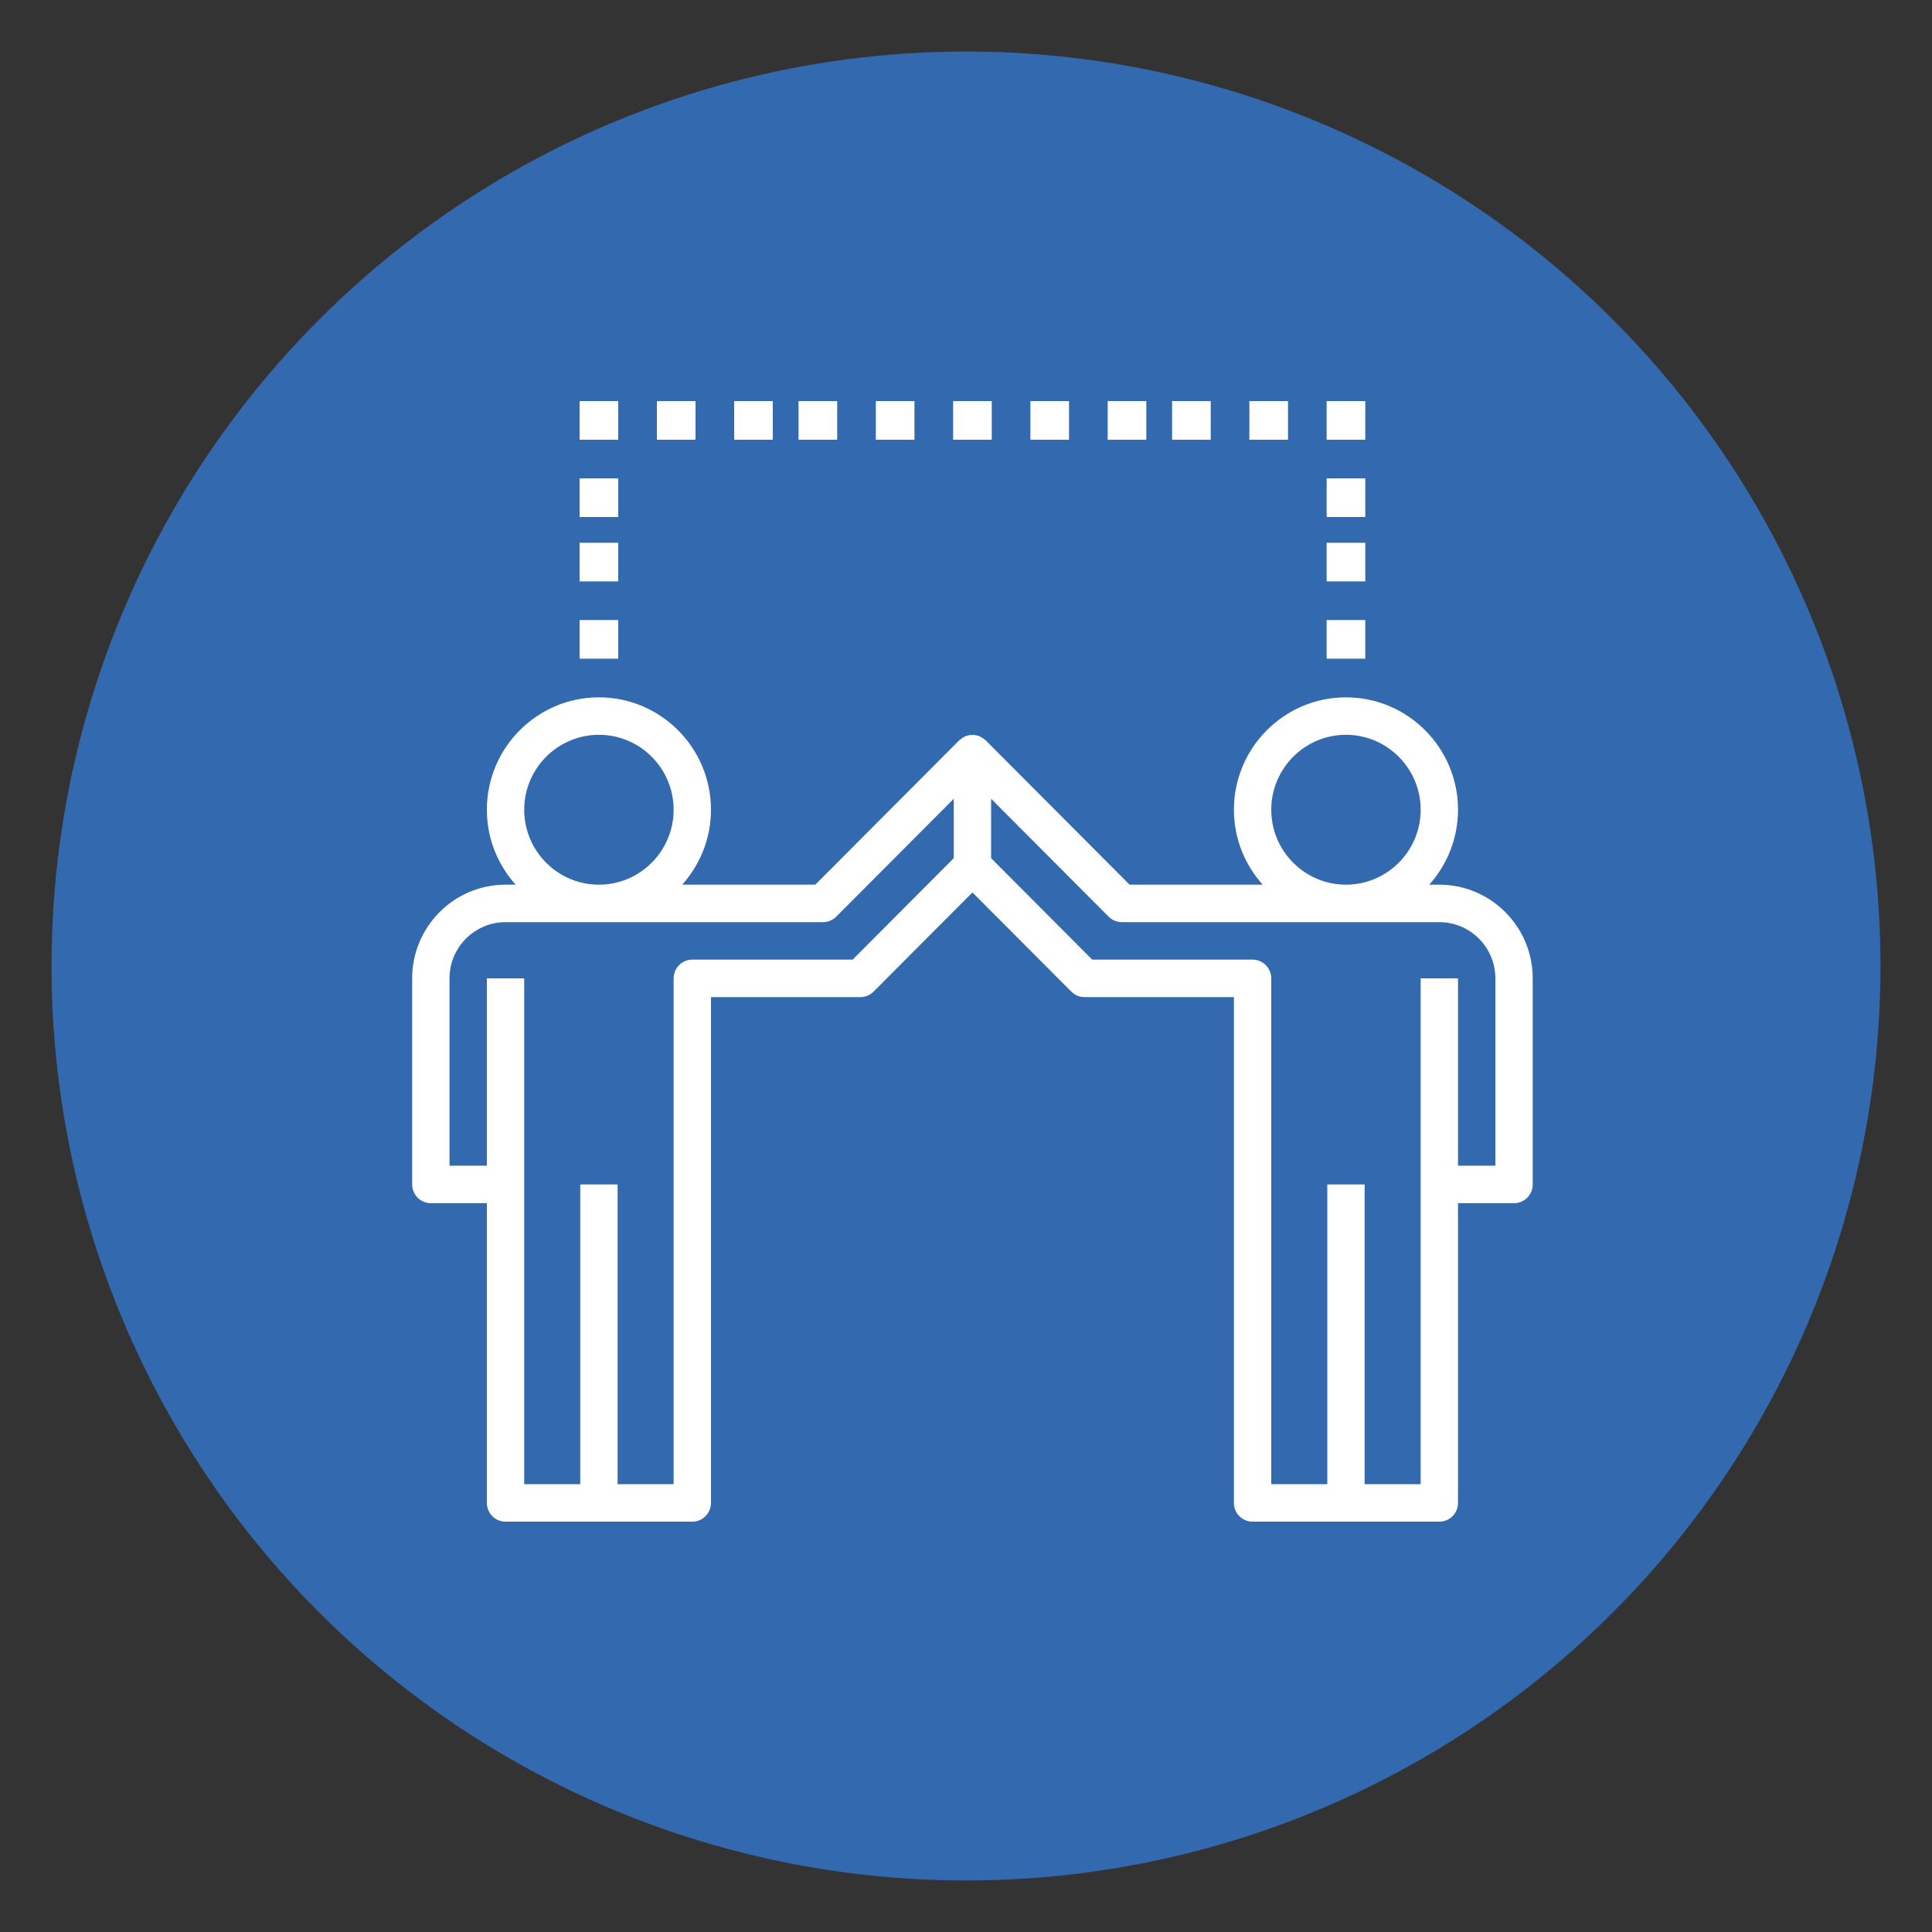 <svg xmlns="http://www.w3.org/2000/svg" xmlns:xlink="http://www.w3.org/1999/xlink" width="150px" height="150px" viewBox="0 0 150 150"><rect x="0" y="0" width="150" height="150" fill="#333333" stroke="none"/><title>Training tools and equipment relevant to the partner workplace</title><g id="Training-tools-and-equipment-relevant-to-the-partner-workplace" stroke="none" stroke-width="1" fill="none" fill-rule="evenodd"><circle id="Oval" fill="#3369AE" cx="75" cy="75" r="71"/><g id="partner" transform="translate(32, 31)" fill="#FFFFFF" fill-rule="nonzero"><path d="M79.75,37.686 L78.966,37.686 C80.35,36.14 81.2,34.104 81.2,31.868 C81.2,27.056 77.297,23.141 72.5,23.141 C67.703,23.141 63.8,27.056 63.8,31.868 C63.8,34.104 64.65,36.14 66.034,37.686 L55.7,37.686 L44.525,26.476 C44.509,26.46 44.488,26.451 44.471,26.436 C44.419,26.388 44.36,26.349 44.3,26.308 C44.237,26.266 44.176,26.225 44.109,26.193 C44.09,26.184 44.075,26.169 44.055,26.161 C44.015,26.144 43.972,26.142 43.93,26.129 C43.856,26.105 43.783,26.083 43.705,26.072 C43.636,26.062 43.569,26.062 43.499,26.062 C43.43,26.062 43.363,26.062 43.294,26.072 C43.216,26.083 43.142,26.106 43.067,26.13 C43.027,26.143 42.984,26.144 42.945,26.161 C42.926,26.169 42.911,26.184 42.892,26.192 C42.824,26.225 42.761,26.266 42.698,26.31 C42.639,26.35 42.581,26.388 42.529,26.436 C42.512,26.451 42.491,26.46 42.475,26.476 L31.3,37.686 L20.966,37.686 C22.35,36.14 23.2,34.104 23.2,31.868 C23.2,27.056 19.297,23.141 14.5,23.141 C9.703,23.141 5.8,27.056 5.8,31.868 C5.8,34.104 6.65,36.14 8.034,37.686 L7.25,37.686 C3.253,37.686 0,40.949 0,44.959 L0,60.959 C0,61.763 0.649,62.414 1.45,62.414 L5.8,62.414 L5.8,85.686 C5.8,86.49 6.449,87.141 7.25,87.141 L14.5,87.141 L21.75,87.141 C22.551,87.141 23.2,86.49 23.2,85.686 L23.2,46.414 L34.8,46.414 C35.184,46.414 35.553,46.26 35.825,45.987 L43.5,38.289 L51.175,45.987 C51.447,46.26 51.816,46.414 52.2,46.414 L63.8,46.414 L63.8,85.686 C63.8,86.49 64.449,87.141 65.25,87.141 L72.5,87.141 L79.75,87.141 C80.551,87.141 81.2,86.49 81.2,85.686 L81.2,62.414 L85.55,62.414 C86.351,62.414 87,61.763 87,60.959 L87,44.959 C87,40.949 83.747,37.686 79.75,37.686 L79.75,37.686 Z M66.7,31.868 C66.7,28.659 69.302,26.05 72.5,26.05 C75.698,26.05 78.3,28.659 78.3,31.868 C78.3,35.077 75.698,37.686 72.5,37.686 C69.302,37.686 66.7,35.077 66.7,31.868 Z M8.7,31.868 C8.7,28.659 11.302,26.05 14.5,26.05 C17.698,26.05 20.3,28.659 20.3,31.868 C20.3,35.077 17.698,37.686 14.5,37.686 C11.302,37.686 8.7,35.077 8.7,31.868 Z M34.2,43.504 L21.75,43.504 C20.949,43.504 20.3,44.155 20.3,44.959 L20.3,84.232 L15.95,84.232 L15.95,60.959 L13.05,60.959 L13.05,84.232 L8.7,84.232 L8.7,44.959 L5.8,44.959 L5.8,59.504 L2.9,59.504 L2.9,44.959 C2.9,42.553 4.851,40.595 7.25,40.595 L31.9,40.595 C32.284,40.595 32.653,40.442 32.925,40.169 L42.05,31.016 L42.05,35.629 L34.2,43.504 Z M84.1,59.504 L81.2,59.504 L81.2,44.959 L78.3,44.959 L78.3,84.232 L73.95,84.232 L73.95,60.959 L71.05,60.959 L71.05,84.232 L66.7,84.232 L66.7,44.959 C66.7,44.155 66.051,43.504 65.25,43.504 L52.8,43.504 L44.95,35.629 L44.95,31.016 L54.075,40.169 C54.347,40.442 54.716,40.595 55.1,40.595 L79.75,40.595 C82.149,40.595 84.1,42.553 84.1,44.959 L84.1,59.504 Z" id="Shape"/><polygon id="Path" points="13 17.141 16 17.141 16 20.141 13 20.141"/><polygon id="Path" points="13 11.141 16 11.141 16 14.141 13 14.141"/><polygon id="Path" points="13 6.141 16 6.141 16 9.141 13 9.141"/><polygon id="Path" points="71 17.141 74 17.141 74 20.141 71 20.141"/><polygon id="Path" points="71 11.141 74 11.141 74 14.141 71 14.141"/><polygon id="Path" points="71 6.141 74 6.141 74 9.141 71 9.141"/><polygon id="Path" points="13 0.141 16 0.141 16 3.141 13 3.141"/><polygon id="Path" points="19 0.141 22 0.141 22 3.141 19 3.141"/><polygon id="Path" points="25 0.141 28 0.141 28 3.141 25 3.141"/><polygon id="Path" points="30 0.141 33 0.141 33 3.141 30 3.141"/><polygon id="Path" points="36 0.141 39 0.141 39 3.141 36 3.141"/><polygon id="Path" points="42 0.141 45 0.141 45 3.141 42 3.141"/><polygon id="Path" points="48 0.141 51 0.141 51 3.141 48 3.141"/><polygon id="Path" points="54 0.141 57 0.141 57 3.141 54 3.141"/><polygon id="Path" points="59 0.141 62 0.141 62 3.141 59 3.141"/><polygon id="Path" points="65 0.141 68 0.141 68 3.141 65 3.141"/><polygon id="Path" points="71 0.141 74 0.141 74 3.141 71 3.141"/></g></g></svg>